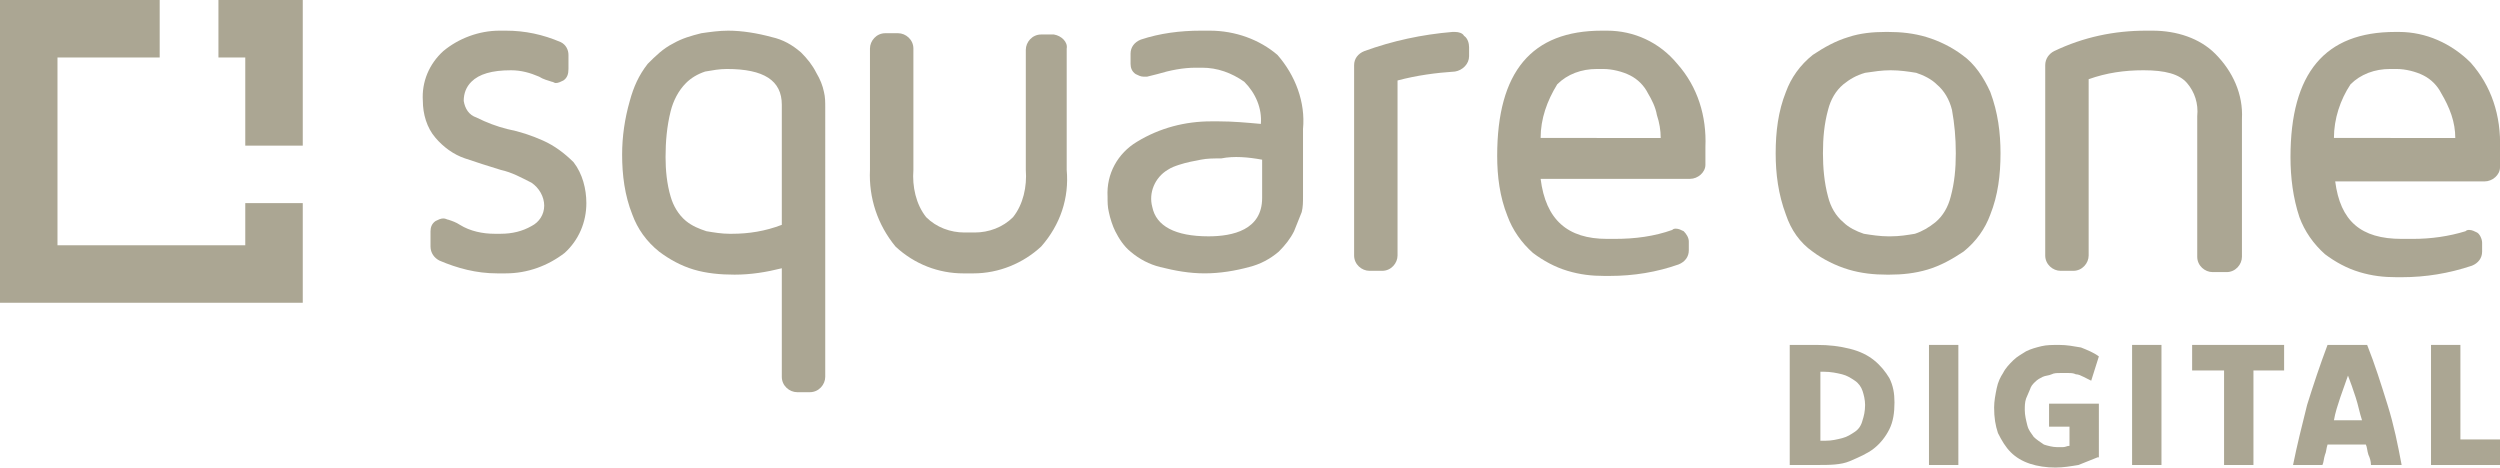 <?xml version="1.0" encoding="utf-8"?>
<!-- Generator: Adobe Illustrator 19.0.0, SVG Export Plug-In . SVG Version: 6.00 Build 0)  -->
<svg version="1.1" id="Layer_1" xmlns="http://www.w3.org/2000/svg" xmlns:xlink="http://www.w3.org/1999/xlink" x="0px" y="0px"
	 viewBox="0 0 195.7 36.6" style="enable-background:new 0 0 195.7 36.6;" xml:space="preserve">
<style type="text/css">
	.st0{fill:#ABA693;}
</style>
<path class="st0" d="M42.5,11c-0.9-0.4-1.8-0.7-2.8-0.9c-0.8-0.2-1.6-0.5-2.4-0.9c-0.6-0.2-0.9-0.7-1-1.3c0-0.6,0.2-1.1,0.6-1.5
	c0.6-0.6,1.6-0.9,3.1-0.9h0c0.8,0,1.5,0.2,2.2,0.5c0.3,0.2,0.7,0.3,1,0.4c0.1,0,0.2,0.1,0.3,0.1c0.2,0,0.4-0.1,0.6-0.2
	c0.3-0.2,0.4-0.5,0.4-0.9V4.3c0-0.4-0.2-0.8-0.6-1c-1.4-0.6-2.8-0.9-4.3-0.9c-0.2,0-0.4,0-0.5,0c-1.6,0-3.2,0.6-4.4,1.6
	c-1.1,1-1.7,2.4-1.6,3.9c0,1,0.3,2.1,1,2.9c0.6,0.7,1.4,1.3,2.3,1.6c0.9,0.3,1.8,0.6,2.8,0.9c0.9,0.2,1.6,0.6,2.4,1
	c0.6,0.4,1,1.1,1,1.8c0,0.7-0.4,1.3-1,1.6c-0.7,0.4-1.5,0.6-2.4,0.6c-0.1,0-0.2,0-0.3,0c-0.1,0-0.1,0-0.2,0c-0.9,0-1.9-0.2-2.7-0.7
	c-0.3-0.2-0.6-0.3-0.9-0.4c-0.1,0-0.2-0.1-0.4-0.1c-0.2,0-0.4,0.1-0.6,0.2c-0.3,0.2-0.4,0.5-0.4,0.8v1.2c0,0.5,0.3,0.9,0.7,1.1
	c1.4,0.6,2.9,1,4.5,1l0.1,0c0.2,0,0.4,0,0.6,0c1.7,0,3.3-0.6,4.6-1.6c1.1-1,1.7-2.4,1.7-3.9c0-1.1-0.3-2.3-1-3.2
	C44.2,12,43.4,11.4,42.5,11"/>
<path class="st0" d="M63.9,5.7c-0.3-0.6-0.7-1.1-1.2-1.6c-0.7-0.6-1.4-1-2.3-1.2c-1.1-0.3-2.3-0.5-3.4-0.5c-0.7,0-1.4,0.1-2.1,0.2
	c-0.8,0.2-1.5,0.4-2.2,0.8c-0.8,0.4-1.4,1-2,1.6c-0.7,0.9-1.1,1.8-1.4,2.9c-0.4,1.4-0.6,2.8-0.6,4.2c0,1.6,0.2,3.2,0.8,4.7
	c0.4,1.1,1.1,2.1,2.1,2.9c0.8,0.6,1.7,1.1,2.7,1.4c1,0.3,2.1,0.4,3.2,0.4c1.3,0,2.5-0.2,3.7-0.5l0,0v8.5c0,0.7,0.6,1.2,1.2,1.2h1
	c0.7,0,1.2-0.6,1.2-1.2V8.4c0-0.4,0-0.8-0.1-1.2C64.4,6.7,64.2,6.2,63.9,5.7 M56.9,5.4L56.9,5.4c2.9,0,4.3,0.9,4.3,2.8v9.4l0,0
	c-1.3,0.5-2.6,0.7-3.9,0.7l-0.2,0c-0.6,0-1.2-0.1-1.8-0.2c-0.6-0.2-1.1-0.4-1.6-0.8c-0.6-0.5-1-1.2-1.2-1.9c-0.3-1-0.4-2.1-0.4-3.1
	c0-1.2,0.1-2.4,0.4-3.6c0.2-0.8,0.6-1.6,1.2-2.2c0.4-0.4,0.9-0.7,1.5-0.9C55.8,5.5,56.3,5.4,56.9,5.4 M56.9,5.2L56.9,5.2L56.9,5.2
	L56.9,5.2z M61.4,20.7L61.4,20.7L61.4,20.7L61.4,20.7z"/>
<path class="st0" d="M82.5,2.7h-1c-0.7,0-1.2,0.6-1.2,1.2v9.4c0.1,1.3-0.2,2.7-1,3.7c-0.8,0.8-1.9,1.2-3,1.2c-0.1,0-0.2,0-0.4,0
	c-0.1,0-0.3,0-0.4,0c-1.1,0-2.2-0.4-3-1.2c-0.8-1-1.1-2.4-1-3.7l0-9.5c0-0.7-0.6-1.2-1.2-1.2h-1c-0.7,0-1.2,0.6-1.2,1.2v9.5
	c-0.1,2.2,0.6,4.3,2,6c1.5,1.4,3.4,2.1,5.3,2.1c0.1,0,0.3,0,0.4,0c0.1,0,0.3,0,0.4,0c2,0,3.9-0.8,5.3-2.1c1.5-1.7,2.2-3.8,2-6l0-9.5
	C83.6,3.3,83.1,2.8,82.5,2.7"/>
<path class="st0" d="M94.7,2.4c-0.2,0-0.4,0-0.6,0l-0.1,0c-1.6,0-3.2,0.2-4.7,0.7c-0.5,0.2-0.8,0.6-0.8,1.1l0,0.8
	c0,0.3,0.1,0.6,0.4,0.8c0.2,0.1,0.4,0.2,0.6,0.2c0.1,0,0.2,0,0.3,0l0.8-0.2c1-0.3,2-0.5,3-0.5c0.2,0,0.3,0,0.5,0
	c1.2,0,2.3,0.4,3.3,1.1c0.9,0.9,1.4,2.1,1.3,3.3v0h0c-1.1-0.1-2.2-0.2-3.3-0.2c-0.2,0-0.4,0-0.6,0c-2,0-4,0.5-5.8,1.6
	c-1.5,0.9-2.4,2.5-2.3,4.3c0,0.4,0,0.8,0.1,1.2c0.1,0.5,0.3,1.1,0.5,1.5c0.3,0.6,0.7,1.2,1.2,1.6c0.7,0.6,1.5,1,2.3,1.2
	c1.2,0.3,2.3,0.5,3.5,0.5c1.2,0,2.4-0.2,3.5-0.5c0.8-0.2,1.6-0.6,2.3-1.2c0.5-0.5,0.9-1,1.2-1.6c0.2-0.5,0.4-1,0.6-1.5
	c0.1-0.4,0.1-0.8,0.1-1.2v-5.3c0.2-2.1-0.6-4.2-2-5.8C98.6,3.1,96.7,2.4,94.7,2.4 M98.8,12.5v3c0,2.5-2.3,3-4.2,3
	c-2.6,0-4.1-0.8-4.4-2.3c-0.3-1.1,0.2-2.3,1.2-2.9c0.3-0.2,0.6-0.3,0.9-0.4c0.6-0.2,1.2-0.3,1.7-0.4c0.5-0.1,1-0.1,1.6-0.1
	C96.6,12.2,97.7,12.3,98.8,12.5"/>
<path class="st0" d="M113.9,2.5c-0.1,0-0.1,0-0.2,0c-2.4,0.2-4.7,0.7-6.9,1.5c-0.5,0.2-0.8,0.6-0.8,1.1V20c0,0.7,0.6,1.2,1.2,1.2h1
	c0.7,0,1.2-0.6,1.2-1.2V6.3l0,0c1.5-0.4,3-0.6,4.5-0.7c0.6-0.1,1.1-0.6,1.1-1.2V3.7c0-0.3-0.1-0.7-0.4-0.9
	C114.5,2.6,114.2,2.5,113.9,2.5"/>
<path class="st0" d="M125.8,2.4c-0.1,0-0.3,0-0.4,0c-5.5,0-8.2,3.2-8.2,9.8c0,1.6,0.2,3.2,0.8,4.7c0.4,1.1,1.1,2.1,2,2.9
	c0.8,0.6,1.7,1.1,2.7,1.4c1,0.3,1.9,0.4,2.9,0.4h0.1h0.1l0.2,0c1.9,0,3.7-0.3,5.4-0.9c0.5-0.2,0.8-0.6,0.8-1.1v-0.7
	c0-0.3-0.2-0.6-0.4-0.8c-0.2-0.1-0.4-0.2-0.6-0.2c-0.1,0-0.2,0-0.3,0.1c-1.4,0.5-2.9,0.7-4.5,0.7c-0.2,0-0.4,0-0.6,0
	c-3.1,0-4.8-1.5-5.2-4.7v0h11.7c0.6,0,1.2-0.5,1.2-1.1v-1.4c0.1-2.4-0.6-4.7-2.2-6.5C129.9,3.3,127.9,2.4,125.8,2.4 M130.3,10.9
	L130.3,10.9L130.3,10.9L130.3,10.9z M120.6,10.8c0-1.5,0.5-2.9,1.3-4.2c0.8-0.8,1.9-1.2,3.1-1.2c0.1,0,0.2,0,0.4,0l0.1,0
	c0.7,0,1.5,0.2,2.1,0.5c0.6,0.3,1.1,0.8,1.4,1.4c0.3,0.5,0.6,1.1,0.7,1.7c0.2,0.6,0.3,1.2,0.3,1.8L120.6,10.8L120.6,10.8z M120.5,11
	L120.5,11L120.5,11z"/>
<path class="st0" d="M153.6,4.3c-0.8-0.6-1.8-1.1-2.8-1.4c-1-0.3-2-0.4-3-0.4h-0.1h-0.1c-1,0-2,0.1-2.9,0.4c-1,0.3-1.9,0.8-2.8,1.4
	c-1,0.8-1.7,1.8-2.1,2.9c-0.6,1.5-0.8,3.1-0.8,4.8c0,1.6,0.2,3.2,0.8,4.8c0.4,1.2,1.1,2.2,2.1,2.9c0.8,0.6,1.8,1.1,2.8,1.4
	c1,0.3,2,0.4,3,0.4l0.1,0l0.1,0c1,0,2-0.1,3-0.4c1-0.3,1.9-0.8,2.8-1.4c1-0.8,1.7-1.8,2.1-2.9c0.6-1.5,0.8-3.1,0.8-4.8
	c0-1.6-0.2-3.2-0.8-4.8C155.3,6.1,154.6,5,153.6,4.3 M153.1,12c0,1.2-0.1,2.3-0.4,3.4c-0.2,0.8-0.6,1.5-1.2,2
	c-0.5,0.4-1,0.7-1.6,0.9c-0.6,0.1-1.2,0.2-1.9,0.2l-0.1,0l-0.1,0c-0.6,0-1.3-0.1-1.9-0.2c-0.6-0.2-1.2-0.5-1.6-0.9
	c-0.6-0.5-1-1.2-1.2-2c-0.3-1.1-0.4-2.3-0.4-3.4c0-1.2,0.1-2.3,0.4-3.4c0.2-0.8,0.6-1.5,1.2-2c0.5-0.4,1-0.7,1.7-0.9
	c0.7-0.1,1.3-0.2,2-0.2c0.7,0,1.4,0.1,2,0.2c0.6,0.2,1.2,0.5,1.6,0.9c0.6,0.5,1,1.2,1.2,2C153,9.7,153.1,10.8,153.1,12"/>
<path class="st0" d="M168.5,2.4c-0.2,0-0.3,0-0.5,0c-2.5,0-4.9,0.5-7.2,1.6c-0.4,0.2-0.7,0.6-0.7,1.1V20c0,0.7,0.6,1.2,1.2,1.2h1
	c0.7,0,1.2-0.6,1.2-1.2V6.2l0,0c1.4-0.5,2.8-0.7,4.3-0.7c1.7,0,2.8,0.3,3.4,1c0.6,0.7,0.9,1.6,0.8,2.6v11c0,0.7,0.6,1.2,1.2,1.2h1.1
	c0.7,0,1.2-0.6,1.2-1.2V9.3c0.1-1.9-0.7-3.7-2.1-5.1C172.2,3,170.4,2.4,168.5,2.4"/>
<path class="st0" d="M193.4,4.9c-1.5-1.5-3.5-2.4-5.6-2.4c-0.1,0-0.2,0-0.3,0c-5.5,0-8.2,3.2-8.2,9.8c0,1.6,0.2,3.2,0.7,4.7
	c0.4,1.1,1.1,2.1,2,2.9c0.8,0.6,1.7,1.1,2.7,1.4c1,0.3,1.9,0.4,2.9,0.4h0.1h0.1l0.2,0c1.9,0,3.7-0.3,5.5-0.9
	c0.5-0.2,0.8-0.6,0.8-1.1l0-0.7c0-0.3-0.2-0.7-0.4-0.8c-0.2-0.1-0.4-0.2-0.6-0.2c-0.1,0-0.2,0-0.3,0.1c-1.3,0.4-2.7,0.6-4.1,0.6
	c-0.3,0-0.6,0-0.9,0c-3.2,0-4.8-1.4-5.2-4.5v0h11.7c0.6,0,1.2-0.5,1.2-1.1l0-1.4C195.8,9,195,6.7,193.4,4.9 M182.7,10.8
	c0-1.5,0.5-3,1.3-4.2c0.8-0.8,1.9-1.2,3.1-1.2c0.1,0,0.2,0,0.4,0l0.1,0c0.7,0,1.5,0.2,2.1,0.5c0.6,0.3,1.1,0.8,1.4,1.4
	c0.3,0.5,0.6,1.1,0.8,1.7c0.2,0.6,0.3,1.2,0.3,1.8l0,0L182.7,10.8L182.7,10.8z M182.6,11L182.6,11L182.6,11z"/>
<polygon class="st0" points="19.2,15.9 19.2,19.2 4.5,19.2 4.5,4.5 12.5,4.5 12.5,0 4.4,0 0,0 0,4.4 0,19.3 0,23.7 6.9,23.7 
	19.7,23.7 23.7,23.7 23.7,19.3 23.7,15.9 "/>
<polygon class="st0" points="17.1,0 17.1,4.5 19.2,4.5 19.2,11.4 23.7,11.4 23.7,0 "/>
<path class="st0" d="M140.1,27c0.2,0,0.4,0,0.6,0c0.2,0,0.3,0,0.5,0c0.2,0,0.3,0,0.5,0c0.2,0,0.4,0,0.5,0c1,0,1.8,0.1,2.6,0.3
	c0.8,0.2,1.4,0.5,1.9,0.9c0.5,0.4,0.9,0.9,1.2,1.4c0.3,0.6,0.4,1.2,0.4,1.9c0,0.8-0.1,1.5-0.4,2.1c-0.3,0.6-0.7,1.1-1.2,1.5
	s-1.2,0.7-1.9,1s-1.6,0.3-2.6,0.3c-0.2,0-0.4,0-0.5,0c-0.2,0-0.3,0-0.5,0c-0.2,0-0.3,0-0.5,0c-0.2,0-0.4,0-0.6,0V27z M142.5,34.5
	h0.2h0.2c0.5,0,0.9-0.1,1.3-0.2c0.4-0.1,0.7-0.3,1-0.5s0.5-0.5,0.6-0.9c0.1-0.3,0.2-0.7,0.2-1.2c0-0.4-0.1-0.8-0.2-1.1
	c-0.1-0.3-0.3-0.6-0.6-0.8c-0.3-0.2-0.6-0.4-1-0.5c-0.4-0.1-0.9-0.2-1.4-0.2h-0.2h-0.1V34.5z"/>
<rect x="151" y="27" class="st0" width="2.3" height="9.4"/>
<path class="st0" d="M164.2,35.8c-0.5,0.2-1,0.4-1.5,0.6c-0.6,0.1-1.2,0.2-1.8,0.2c-0.7,0-1.4-0.1-2-0.3c-0.6-0.2-1.1-0.5-1.5-0.9
	c-0.4-0.4-0.7-0.9-1-1.5c-0.2-0.6-0.3-1.2-0.3-2c0-0.5,0.1-1,0.2-1.5c0.1-0.5,0.3-0.9,0.5-1.2c0.2-0.4,0.5-0.7,0.8-1
	c0.3-0.3,0.7-0.5,1-0.7c0.4-0.2,0.8-0.3,1.2-0.4s0.9-0.1,1.4-0.1c0.6,0,1.1,0.1,1.7,0.2c0.5,0.2,1,0.4,1.4,0.7l-0.6,1.9
	c-0.2-0.1-0.4-0.2-0.6-0.3c-0.2-0.1-0.4-0.2-0.6-0.2c-0.2-0.1-0.4-0.1-0.6-0.1c-0.2,0-0.4,0-0.6,0c-0.3,0-0.5,0-0.7,0.1
	c-0.2,0.1-0.5,0.1-0.7,0.2c-0.2,0.1-0.4,0.2-0.6,0.4c-0.2,0.2-0.3,0.3-0.4,0.6c-0.1,0.2-0.2,0.5-0.3,0.7c-0.1,0.3-0.1,0.6-0.1,0.9
	c0,0.4,0.1,0.8,0.2,1.2c0.1,0.4,0.3,0.6,0.5,0.9c0.2,0.2,0.5,0.4,0.8,0.6c0.3,0.1,0.7,0.2,1,0.2c0.2,0,0.4,0,0.5,0
	c0.2,0,0.3-0.1,0.5-0.1v-1.5h-1.6v-1.8h3.9V35.8z"/>
<rect x="166.9" y="27" class="st0" width="2.3" height="9.4"/>
<polygon class="st0" points="178.8,29 176.4,29 176.4,36.4 174.1,36.4 174.1,29 171.6,29 171.6,27 178.8,27 "/>
<path class="st0" d="M185.3,27c0.6,1.5,1.1,3.1,1.6,4.7c0.5,1.6,0.8,3.1,1.1,4.7h-2.4c0-0.3-0.1-0.6-0.2-0.8
	c-0.1-0.3-0.1-0.6-0.2-0.8h-3c-0.1,0.3-0.1,0.6-0.2,0.8c-0.1,0.3-0.1,0.6-0.2,0.8h-2.3c0.3-1.5,0.7-3.1,1.1-4.7
	c0.5-1.6,1-3.1,1.6-4.7H185.3z M184.9,32.9c-0.2-0.6-0.3-1.2-0.5-1.8s-0.4-1.2-0.6-1.7c-0.2,0.6-0.4,1.1-0.6,1.7
	c-0.2,0.6-0.4,1.2-0.5,1.8H184.9z"/>
<polygon class="st0" points="192.6,34.4 195.7,34.4 195.7,36.4 190.3,36.4 190.3,27 192.6,27 "/>
</svg>
